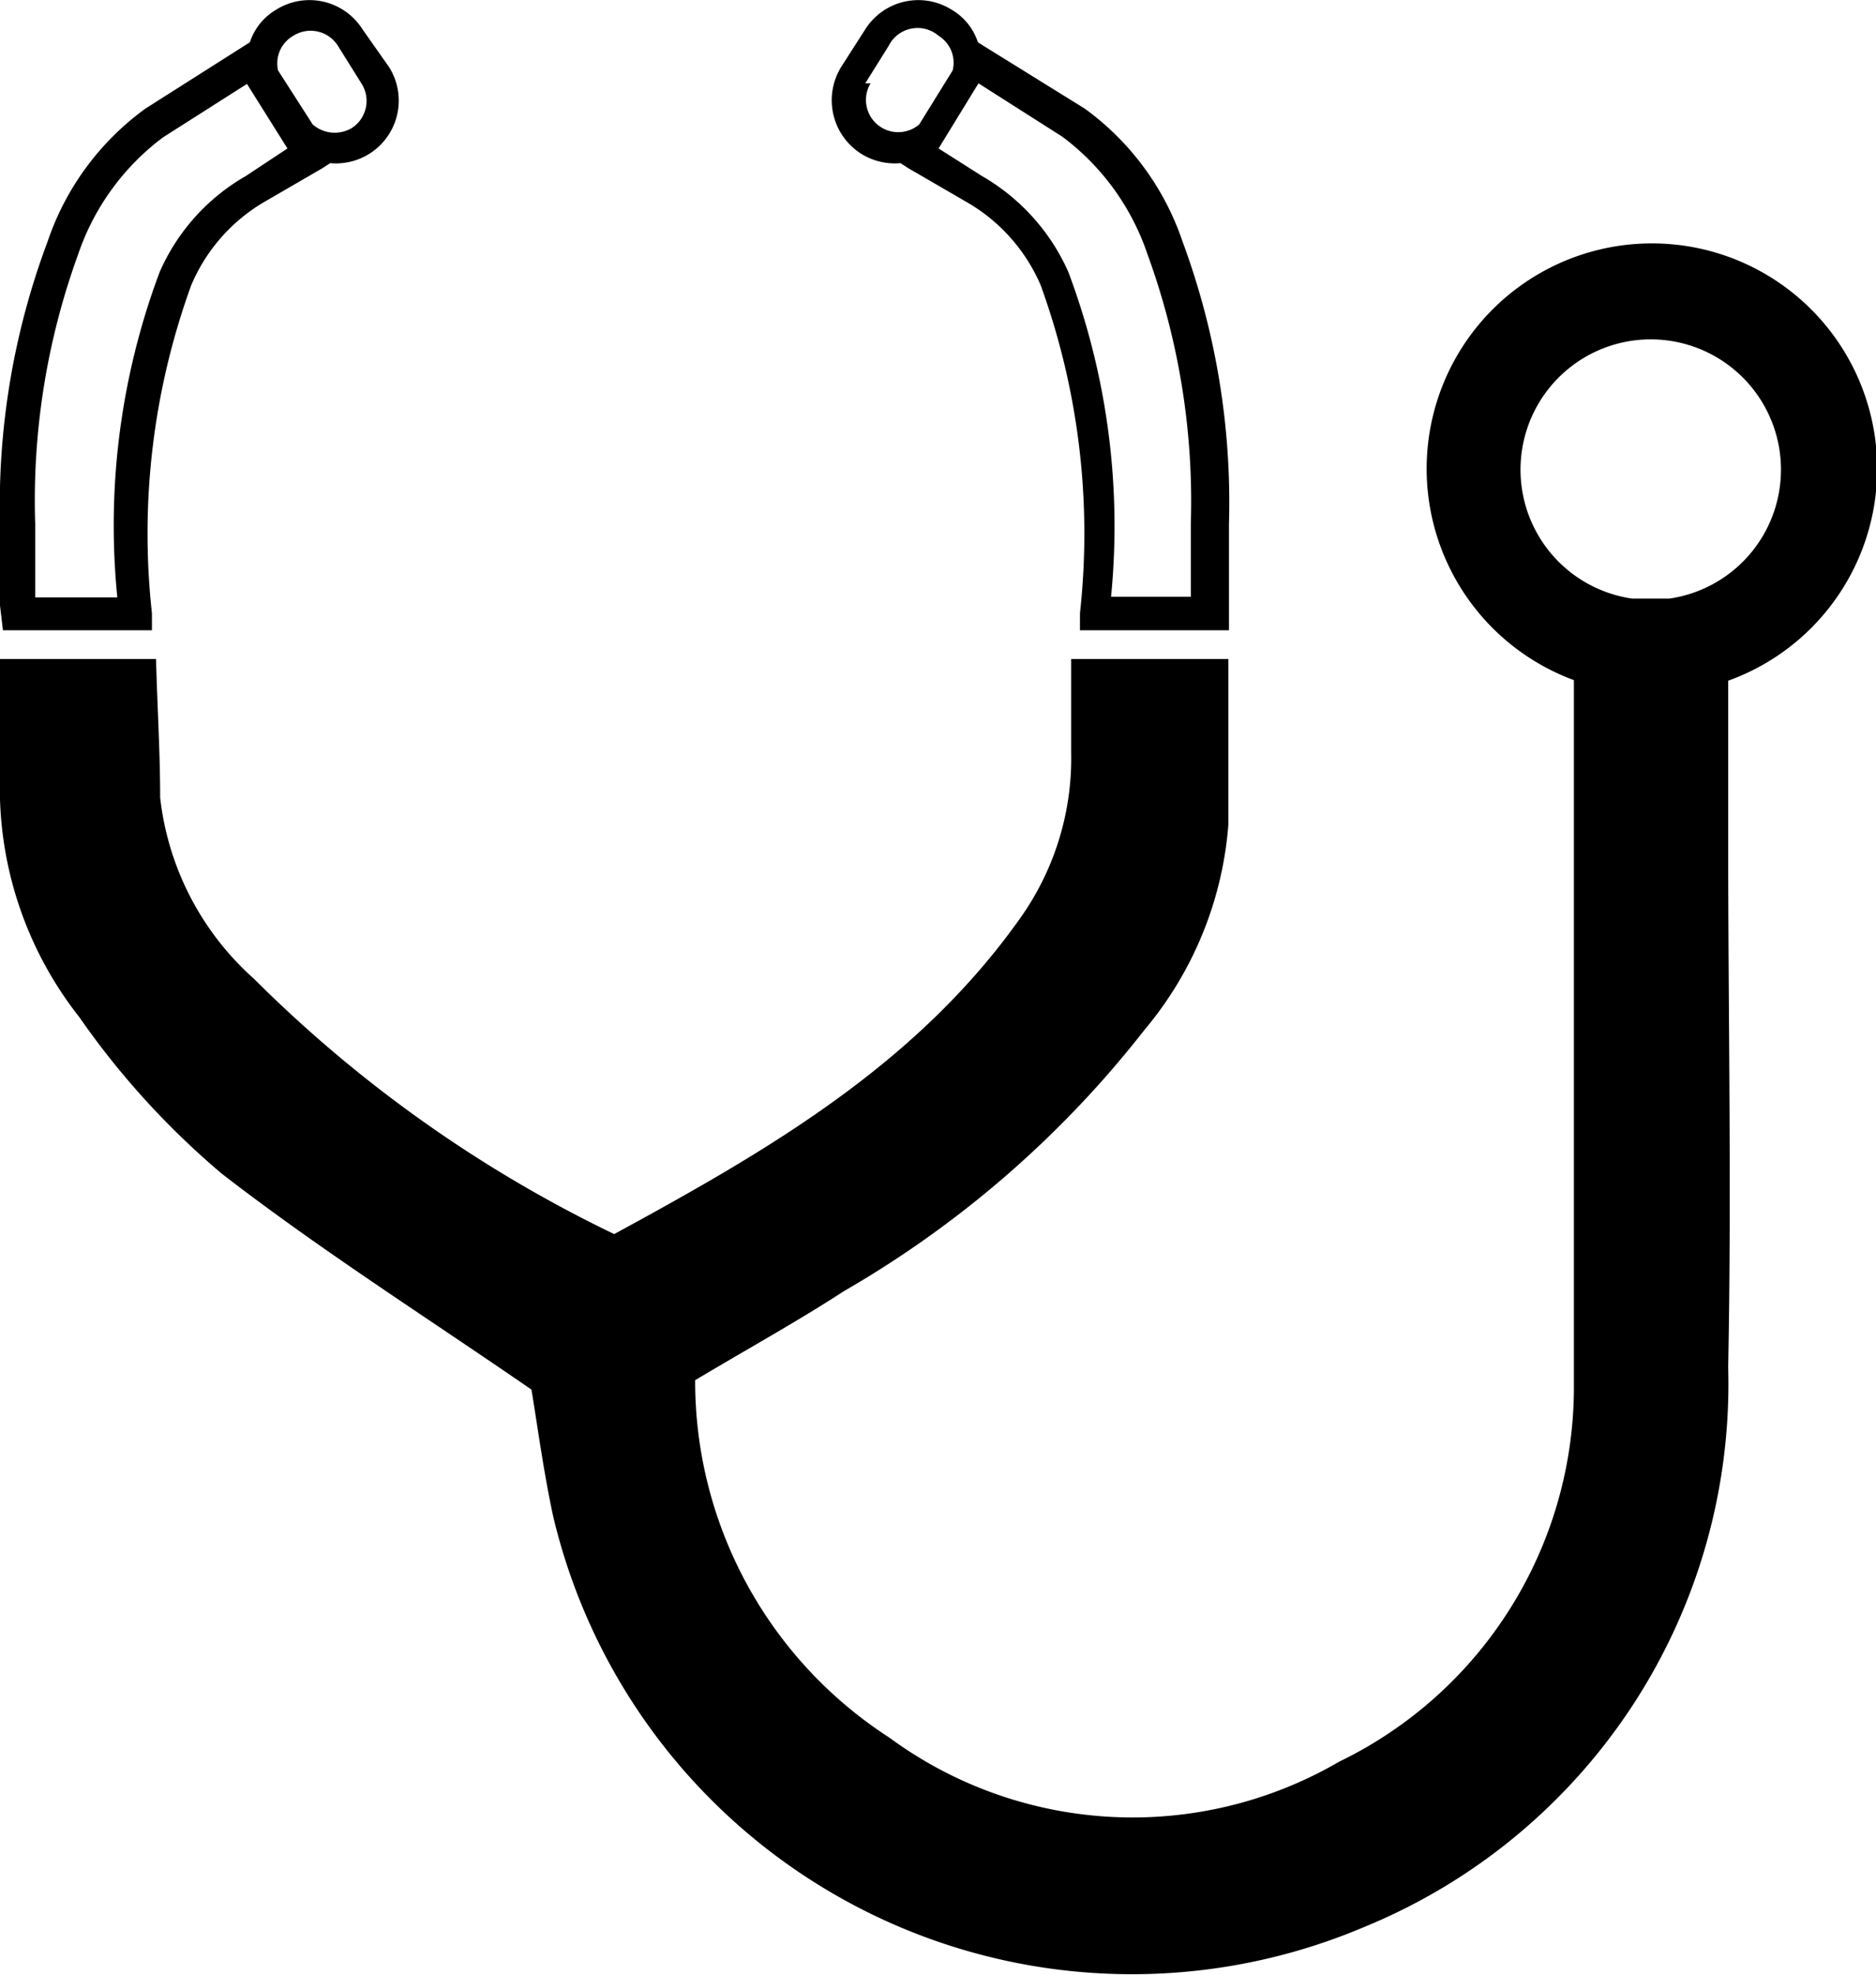 <svg xmlns="http://www.w3.org/2000/svg" viewBox="0 0 31.98 33.65"><title>icon_clinical</title><g id="Layer_2" data-name="Layer 2"><g id="Layer_1-2" data-name="Layer 1"><path d="M32,8a3.84,3.84,0,1,0-5.17,3.59c0,4,0,8,0,12a7.09,7.09,0,0,1-4,6.43,7,7,0,0,1-7.67-.41,7.23,7.23,0,0,1-3.31-6.09c.92-.55,1.74-1,2.54-1.52a17.75,17.75,0,0,0,5.12-4.45,6.17,6.17,0,0,0,1.43-3.5c0-.94,0-1.88,0-2.82H18.26c0,.53,0,1.06,0,1.59a4.7,4.7,0,0,1-.85,2.8c-1.78,2.53-4.35,4-6.94,5.41a22.47,22.47,0,0,1-6.14-4.35,4.86,4.86,0,0,1-1.6-3.09c0-.79-.05-1.57-.07-2.36H0q0,1,0,2a6.31,6.31,0,0,0,1.35,4.1A13.79,13.79,0,0,0,3.78,20c1.68,1.3,3.48,2.44,5.28,3.68.11.67.21,1.42.37,2.16a10.14,10.14,0,0,0,13.82,7,10,10,0,0,0,6.21-9.54c.06-3,0-6,0-9V11.6A3.84,3.84,0,0,0,32,8ZM28.46,10.2h-.64a2.22,2.22,0,1,1,.64,0ZM14.68,2.62a1.08,1.08,0,0,0,.67.16l.14.09,1,.58a3,3,0,0,1,1.25,1.41,12.39,12.39,0,0,1,.67,5.59l0,.29h2.54v-.41c0-.49,0-.95,0-1.4a12.79,12.79,0,0,0-.79-4.81,4.63,4.63,0,0,0-1.67-2.27L16.78.79,16.67.72a1,1,0,0,0-.44-.55A1.07,1.07,0,0,0,14.75.5l-.41.64A1.08,1.08,0,0,0,14.68,2.62Zm2-1.2,1.43.91a4.16,4.16,0,0,1,1.45,2,12.28,12.28,0,0,1,.74,4.59c0,.41,0,.82,0,1.25H18.94a12.3,12.3,0,0,0-.73-5.54A3.55,3.55,0,0,0,16.74,3L16,2.53Zm-1.93,0,.4-.64A.55.55,0,0,1,16,.61a.54.54,0,0,1,.24.59l-.57.92a.55.55,0,0,1-.83-.7ZM.05,10.74H2.59l0-.29a12.39,12.39,0,0,1,.67-5.59A3,3,0,0,1,4.49,3.45l1-.58.14-.09a1.07,1.07,0,0,0,1-1.64L6.18.5A1.07,1.07,0,0,0,4.7.17a1,1,0,0,0-.44.55L4.15.79,2.48,1.85A4.63,4.63,0,0,0,.81,4.12,12.79,12.79,0,0,0,0,8.93c0,.45,0,.91,0,1.39ZM5,.61a.55.55,0,0,1,.76.17l.4.64A.55.55,0,0,1,6,2.18a.57.57,0,0,1-.67-.06L4.74,1.2A.54.54,0,0,1,5,.61ZM1.33,4.34a4.16,4.16,0,0,1,1.45-2l1.43-.91L4.9,2.53,4.19,3A3.5,3.5,0,0,0,2.72,4.64,12.3,12.3,0,0,0,2,10.18H.6c0-.43,0-.84,0-1.25A12.28,12.28,0,0,1,1.33,4.34Z"/></g></g></svg>